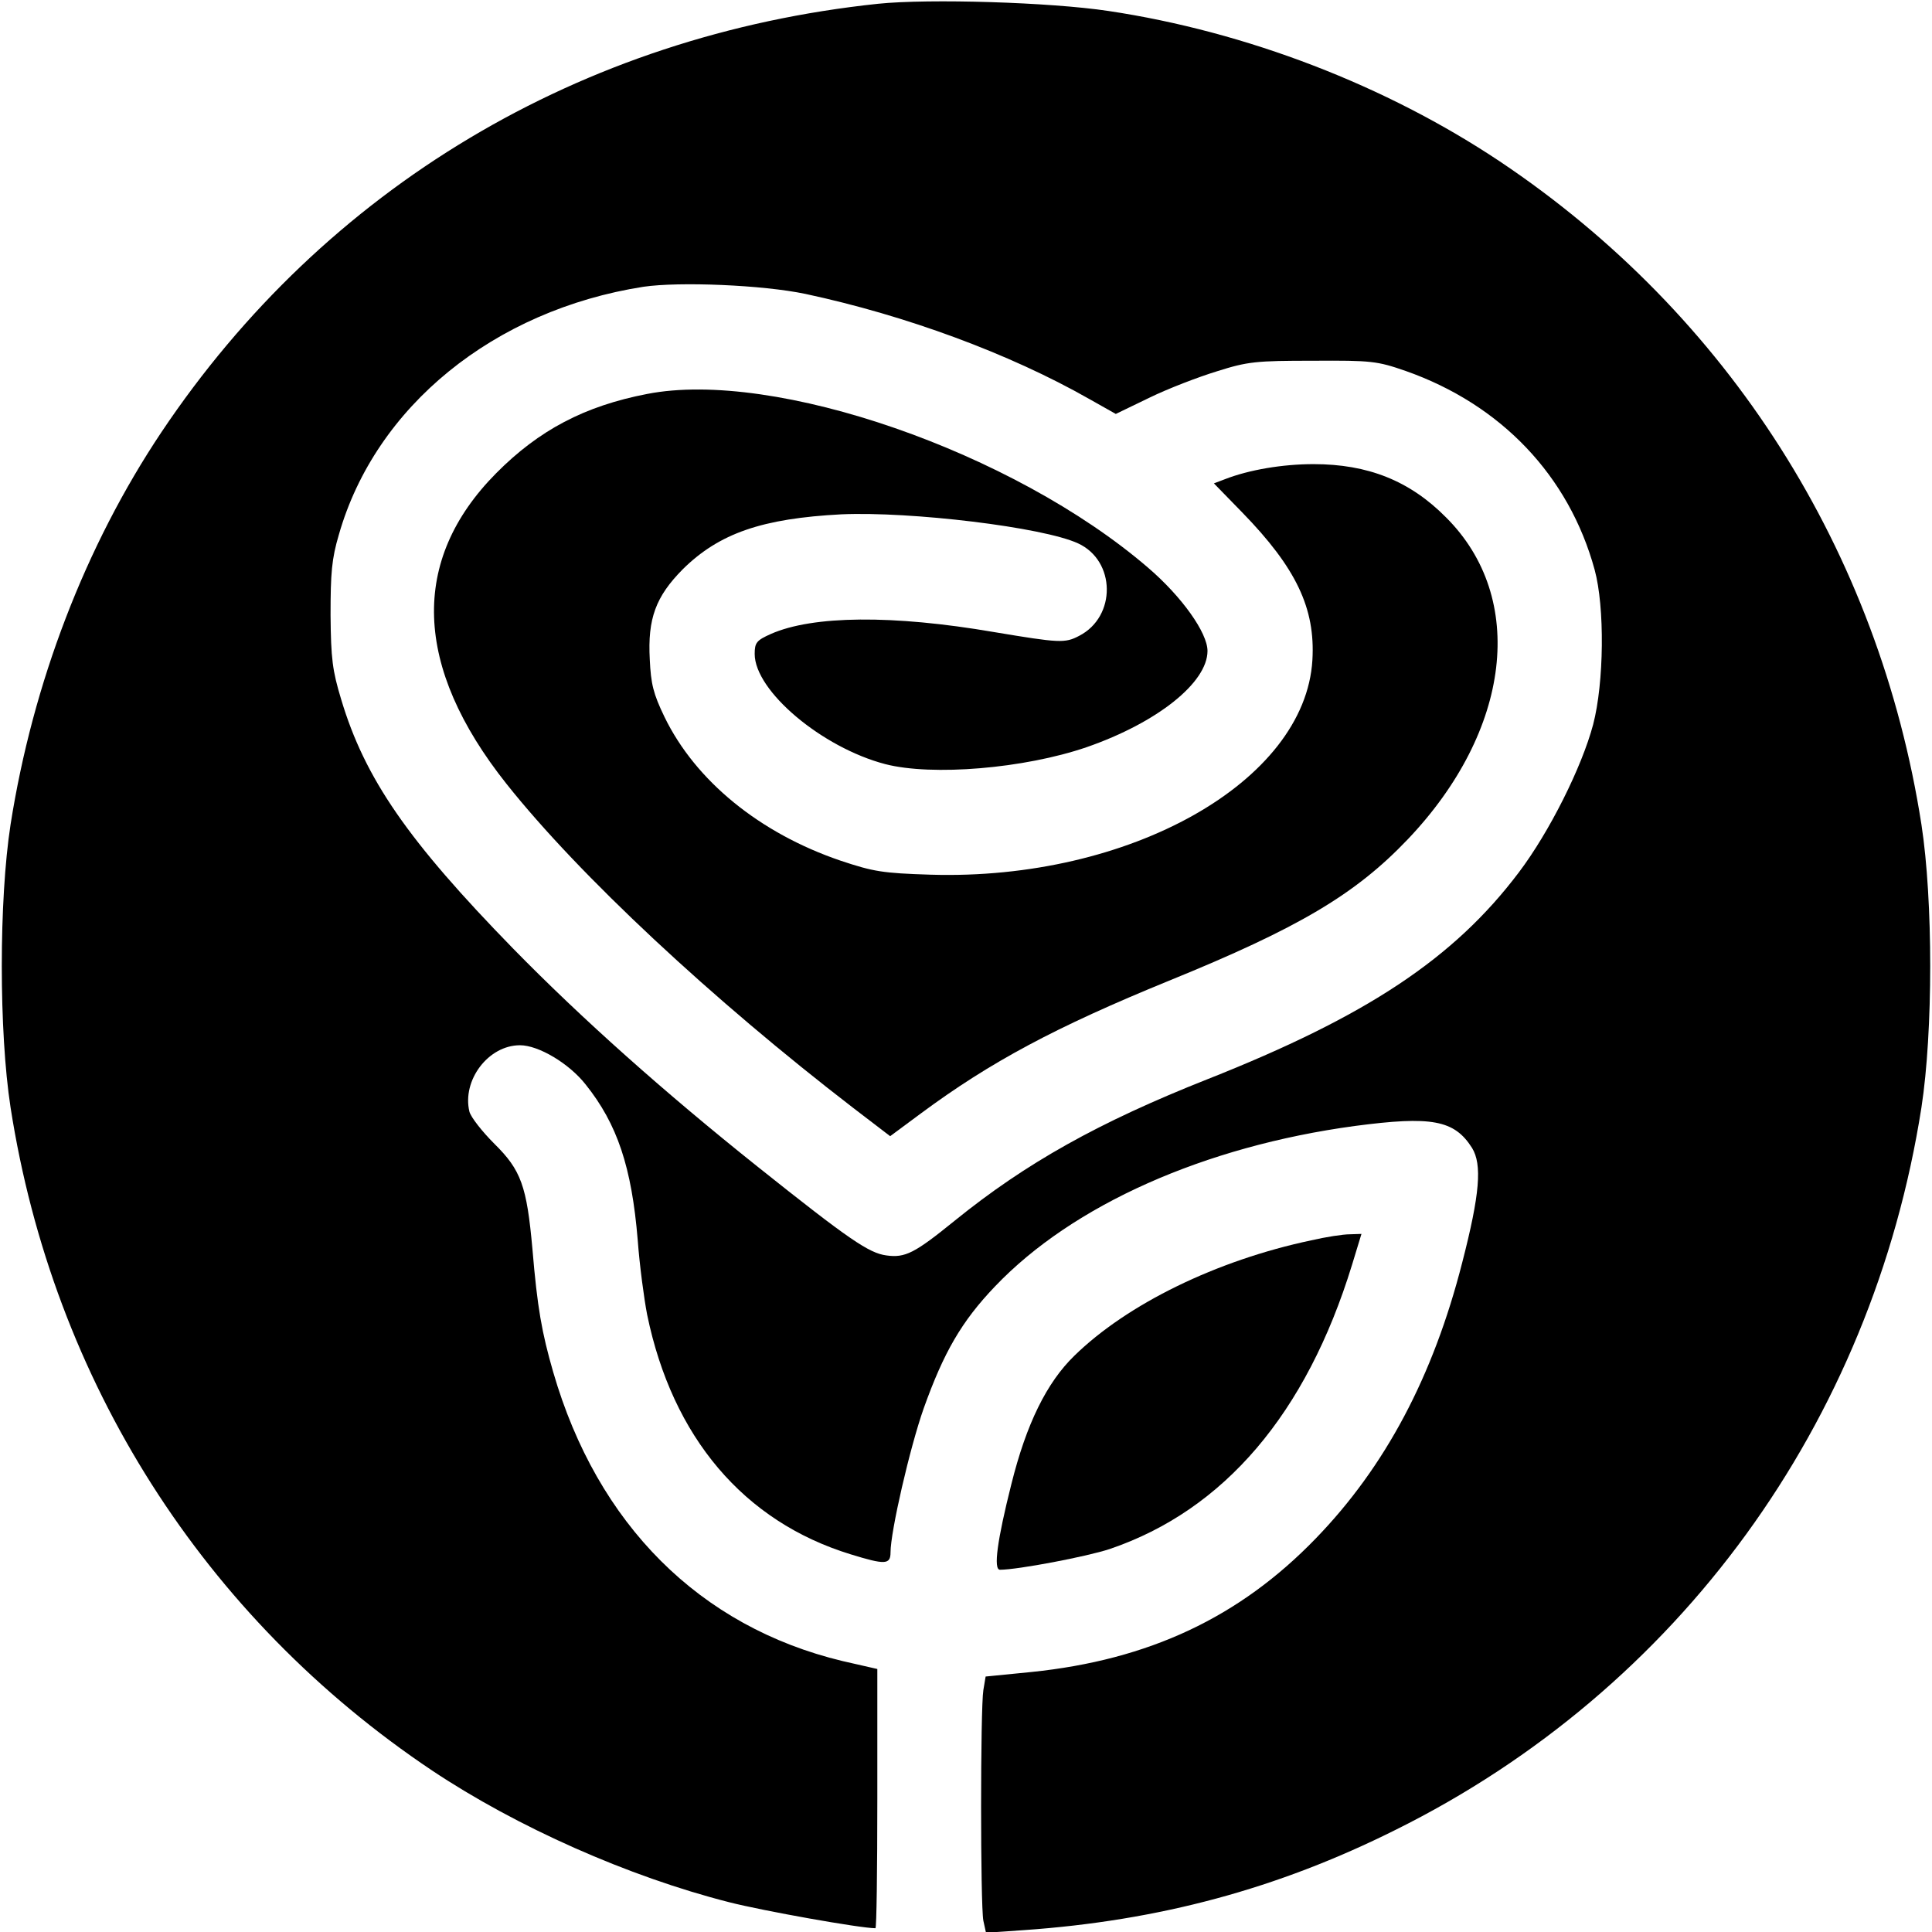 <?xml version="1.0" standalone="no"?>
<!DOCTYPE svg PUBLIC "-//W3C//DTD SVG 20010904//EN"
 "http://www.w3.org/TR/2001/REC-SVG-20010904/DTD/svg10.dtd">
<svg version="1.0" xmlns="http://www.w3.org/2000/svg"
 width="512pt" height="512pt" viewBox="0 0 512 512"
 preserveAspectRatio="xMidYMid meet">
<g transform="translate(0,512) scale(0.1,-0.1)"
fill="#000000" stroke="none">
<path d="M2327 5110 c-788 -83 -1466 -488 -1899 -1135 -202 -302 -341 -665
-400 -1040 -31 -201 -31 -549 0 -750 113 -725 512 -1352 1117 -1757 225 -150
520 -281 787 -349 90 -23 348 -69 388 -69 3 0 5 154 5 343 l0 344 -92 21
c-379 91 -650 362 -767 766 -30 104 -42 170 -55 326 -15 167 -30 209 -101 279
-32 32 -62 70 -66 85 -20 83 50 176 134 176 49 0 130 -48 174 -104 84 -105
122 -219 138 -412 5 -68 17 -157 25 -198 67 -325 256 -548 539 -635 91 -28
106 -28 106 5 0 55 51 277 88 382 53 148 100 230 189 323 206 216 555 371 953
425 204 27 264 16 311 -58 27 -44 21 -122 -26 -304 -77 -302 -204 -541 -388
-731 -202 -209 -442 -322 -754 -354 l-121 -12 -6 -36 c-8 -49 -8 -570 0 -611
l7 -32 101 7 c357 25 671 109 985 266 749 372 1262 1077 1393 1914 31 201 31
549 0 750 -113 725 -512 1352 -1117 1757 -301 201 -671 344 -1038 399 -153 23
-474 33 -610 19z m-192 -769 c266 -57 540 -158 751 -278 l71 -40 89 43 c49 24
130 55 179 70 82 26 104 28 255 28 155 1 170 -1 245 -27 253 -89 433 -278 501
-527 27 -99 25 -299 -4 -410 -30 -113 -116 -285 -197 -392 -172 -228 -403
-381 -825 -548 -288 -114 -481 -222 -670 -375 -106 -86 -131 -99 -181 -92 -46
6 -99 42 -341 235 -247 197 -467 393 -648 578 -278 285 -393 450 -456 661 -23
76 -27 107 -28 223 0 111 3 149 22 213 97 340 411 595 807 657 95 14 316 5
430 -19z"/>
<path d="M1715 4076 c-166 -32 -287 -96 -400 -210 -229 -231 -219 -513 27
-823 193 -243 546 -572 919 -859 l98 -75 81 60 c185 137 357 229 658 352 344
140 494 229 633 375 274 288 316 639 101 853 -96 97 -207 141 -351 141 -82 0
-171 -15 -235 -40 l-29 -11 75 -77 c143 -147 194 -254 186 -391 -19 -323 -485
-585 -1012 -569 -127 4 -151 8 -238 37 -215 73 -385 212 -467 381 -30 62 -36
88 -39 152 -6 109 16 167 87 239 97 96 211 135 421 146 184 8 534 -34 627 -77
100 -46 102 -194 3 -245 -38 -20 -52 -19 -226 10 -268 46 -480 44 -591 -5 -38
-17 -43 -23 -43 -53 0 -98 178 -248 346 -292 124 -32 368 -12 534 45 187 65
320 171 320 255 0 48 -68 144 -158 221 -356 306 -989 526 -1327 460z"/>
<path d="M3475 1833 c-251 -53 -488 -169 -628 -306 -73 -71 -127 -180 -167
-341 -37 -147 -48 -226 -30 -226 47 0 231 35 291 55 303 103 521 359 642 753
l25 82 -31 -1 c-18 0 -63 -7 -102 -16z"/>
</g>
</svg>
